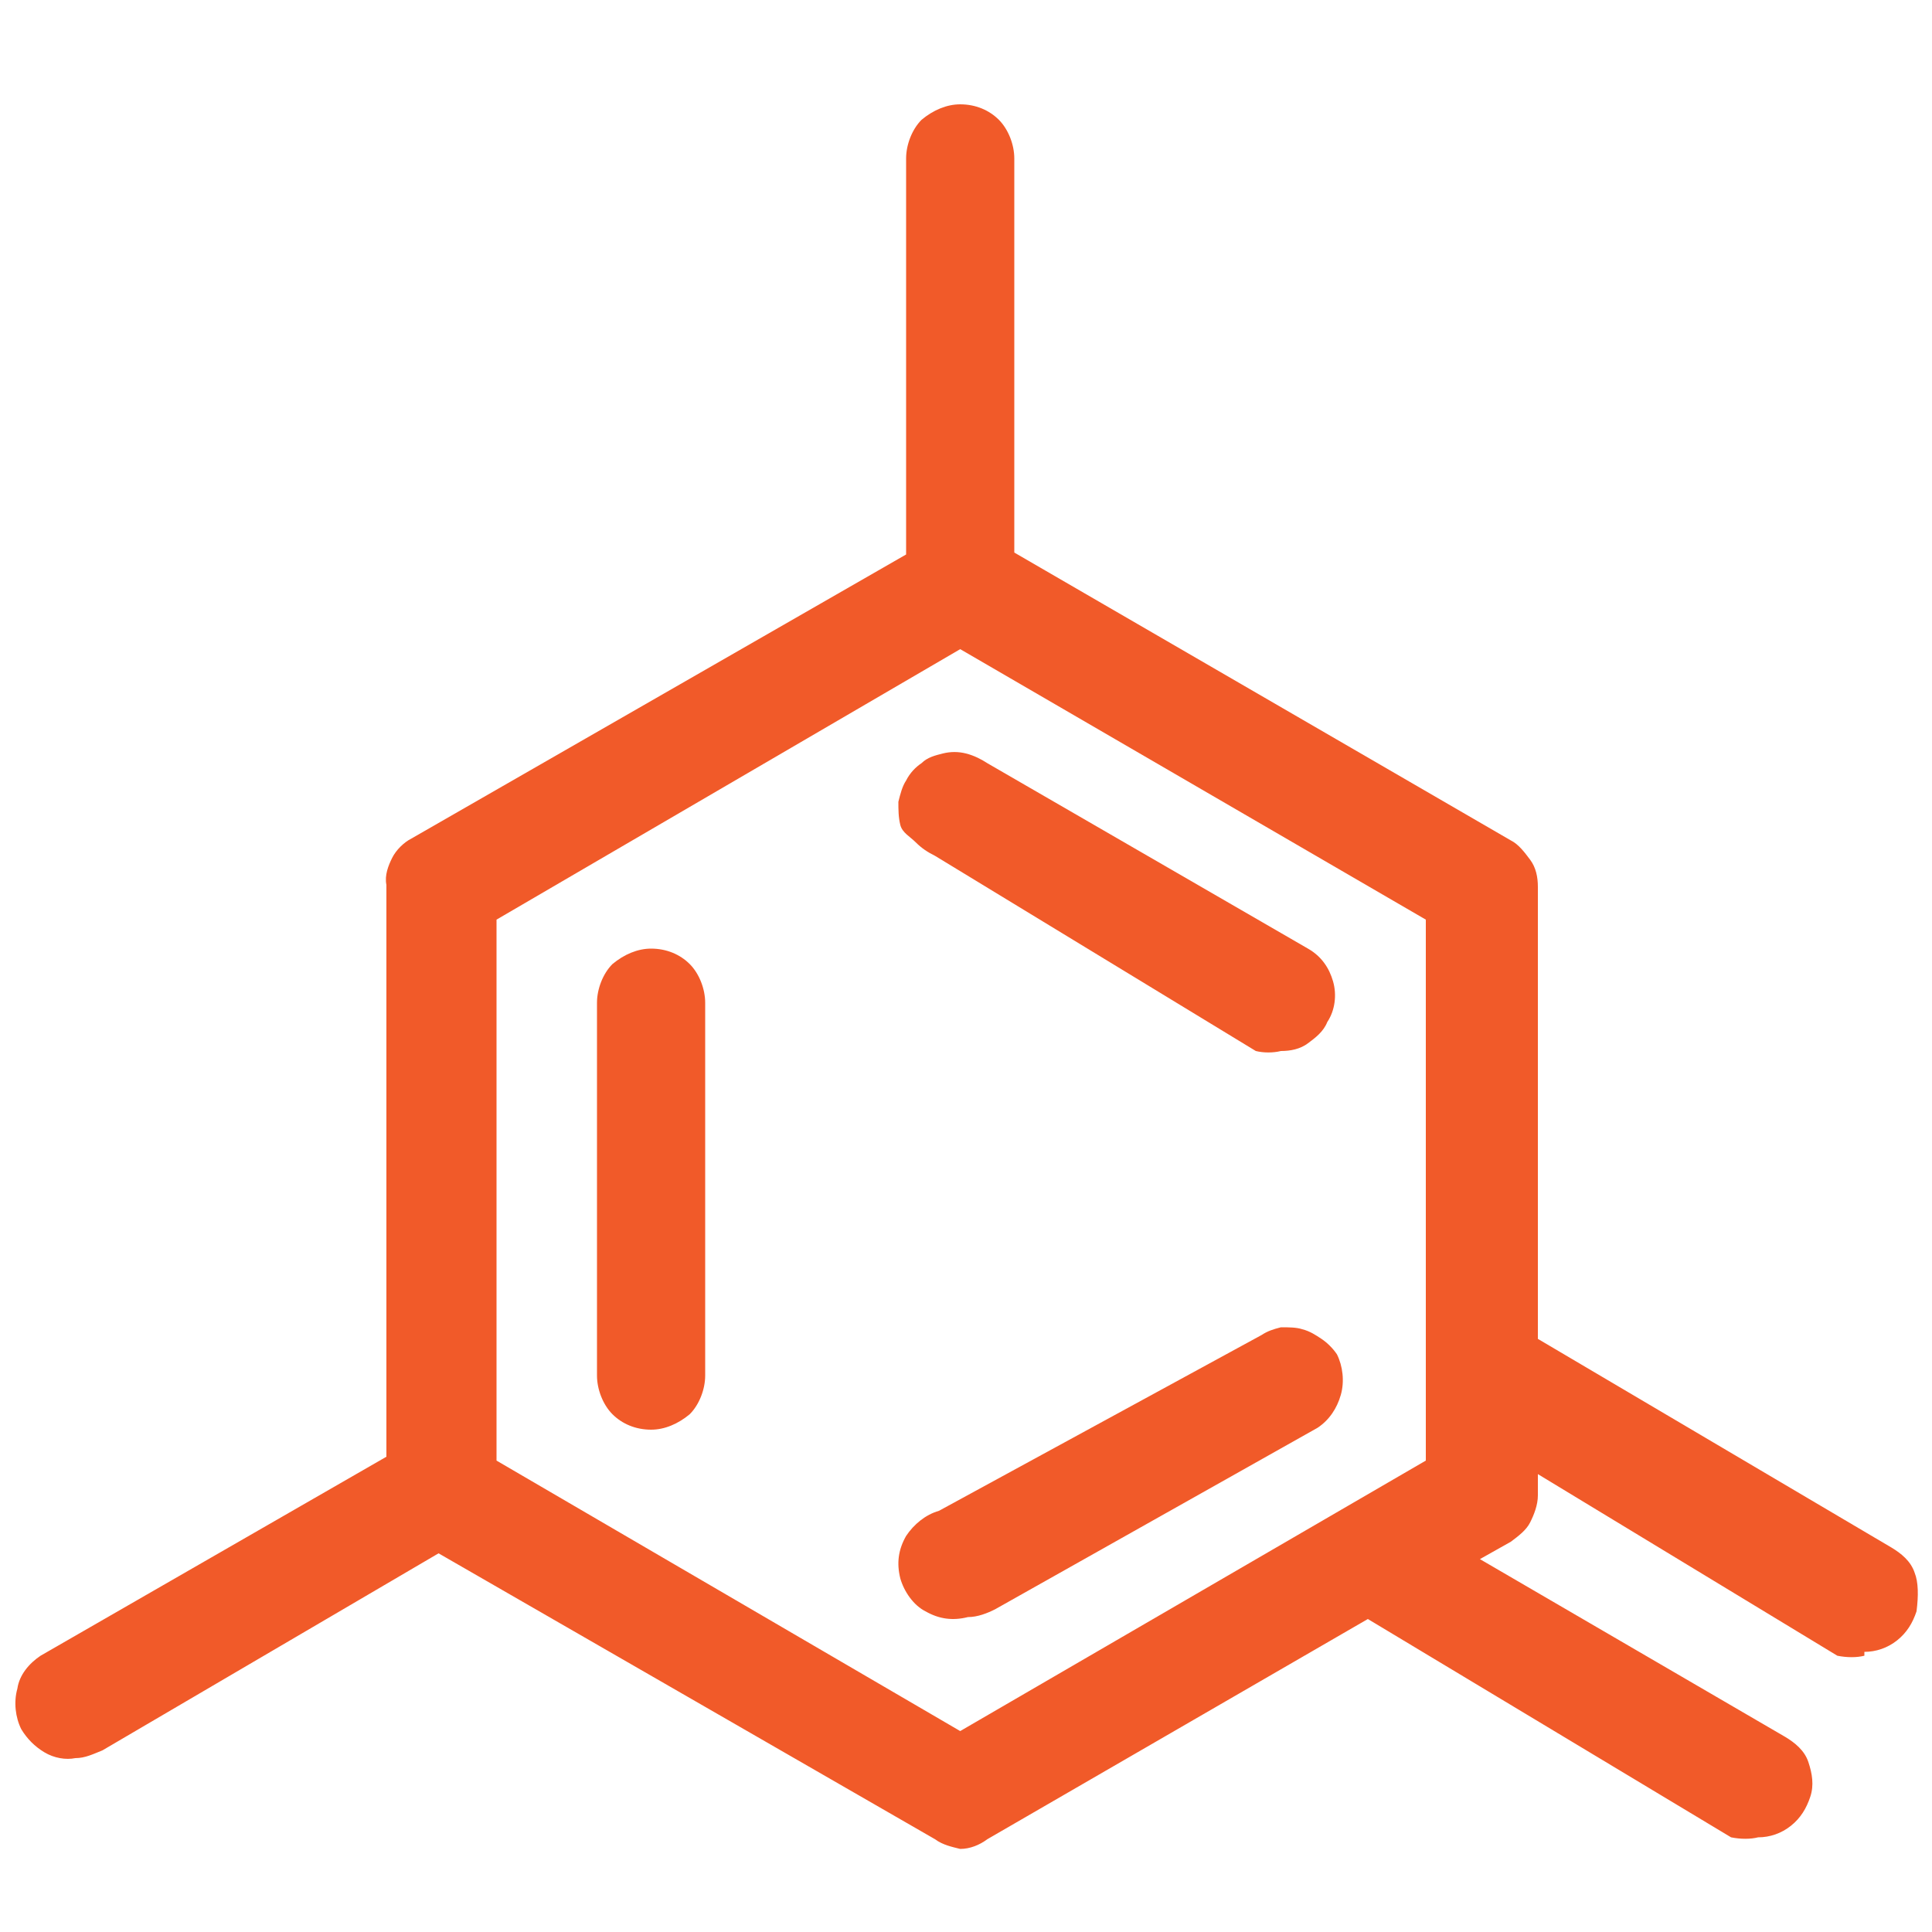 <?xml version="1.0" encoding="UTF-8"?> <!-- Generator: Adobe Illustrator 25.0.1, SVG Export Plug-In . SVG Version: 6.00 Build 0) --> <svg xmlns="http://www.w3.org/2000/svg" xmlns:xlink="http://www.w3.org/1999/xlink" version="1.1" id="Capa_1" x="0px" y="0px" viewBox="0 0 100 100" style="enable-background:new 0 0 100 100;" xml:space="preserve"> <style type="text/css"> .st0{fill:#F15A29;} </style> <g> <path class="st0" d="M33.7,49.1c-0.7,0-1.4,0.3-2,0.8c-0.5,0.5-0.8,1.3-0.8,2v19.3c0,0.7,0.3,1.5,0.8,2c0.5,0.5,1.2,0.8,2,0.8 c0.7,0,1.4-0.3,2-0.8c0.5-0.5,0.8-1.3,0.8-2V51.9c0-0.7-0.3-1.5-0.8-2C35.2,49.4,34.5,49.1,33.7,49.1z"></path> <path class="st0" d="M68.4,69.3c-0.3-0.2-0.6-0.4-1-0.5c-0.3-0.1-0.7-0.1-1.1-0.1c-0.4,0.1-0.7,0.2-1,0.4l-16.7,9.1 c-0.7,0.2-1.3,0.7-1.7,1.3c-0.4,0.7-0.5,1.4-0.3,2.2c0.2,0.7,0.7,1.4,1.3,1.7c0.7,0.4,1.4,0.5,2.2,0.3c0.5,0,1-0.2,1.4-0.4 l16.7-9.4c0.6-0.4,1-1,1.2-1.7c0.2-0.7,0.1-1.5-0.2-2.1C69,69.8,68.7,69.5,68.4,69.3z"></path> <path class="st0" d="M47.4,43.6c0.3,0.3,0.6,0.5,1,0.7l16.6,10.1c0.4,0.1,0.9,0.1,1.3,0c0.5,0,1-0.1,1.4-0.4c0.4-0.3,0.8-0.6,1-1.1 c0.4-0.6,0.5-1.4,0.3-2.1c-0.2-0.7-0.6-1.3-1.3-1.7l-16.6-9.6c-0.3-0.2-0.7-0.4-1.1-0.5c-0.4-0.1-0.8-0.1-1.2,0 c-0.4,0.1-0.8,0.2-1.1,0.5c-0.3,0.2-0.6,0.5-0.8,0.9c-0.2,0.3-0.3,0.7-0.4,1.1c0,0.4,0,0.8,0.1,1.2S47.1,43.3,47.4,43.6z"></path> <path class="st0" d="M99.1,81.4c-0.2-0.6-0.7-1-1.2-1.3L79.6,69.3V45.9c0-0.5-0.1-1-0.4-1.4c-0.3-0.4-0.6-0.8-1-1L52.5,28.6V8.2 c0-0.7-0.3-1.5-0.8-2c-0.5-0.5-1.2-0.8-2-0.8c-0.7,0-1.4,0.3-2,0.8c-0.5,0.5-0.8,1.3-0.8,2v20.5L21.3,43.4c-0.4,0.2-0.8,0.6-1,1 c-0.2,0.4-0.4,0.9-0.3,1.4v29.6L2.1,85.7c-0.6,0.4-1.1,1-1.2,1.7c-0.2,0.7-0.1,1.5,0.2,2.1c0.3,0.5,0.7,0.9,1.2,1.2 c0.5,0.3,1.1,0.4,1.6,0.3c0.5,0,0.9-0.2,1.4-0.4l17.4-10.2l25.7,14.8c0.4,0.3,0.9,0.4,1.3,0.5c0.5,0,1-0.2,1.4-0.5l19.7-11.4 l18.8,11.3c0.5,0.1,1,0.1,1.4,0v0H91c0.6,0,1.2-0.2,1.7-0.6c0.5-0.4,0.8-0.9,1-1.5c0.2-0.6,0.1-1.2-0.1-1.8c-0.2-0.6-0.7-1-1.2-1.3 l-15.8-9.2l1.6-0.9c0.4-0.3,0.8-0.6,1-1c0.2-0.4,0.4-0.9,0.4-1.4v-1.1l15.5,9.4c0.5,0.1,1,0.1,1.4,0h0v-0.2c0.6,0,1.2-0.2,1.7-0.6 c0.5-0.4,0.8-0.9,1-1.5C99.3,82.6,99.3,81.9,99.1,81.4z M49.7,89.6l-24-14v-28l24-14l24.1,14v28L49.7,89.6z"></path> </g> </svg> 
